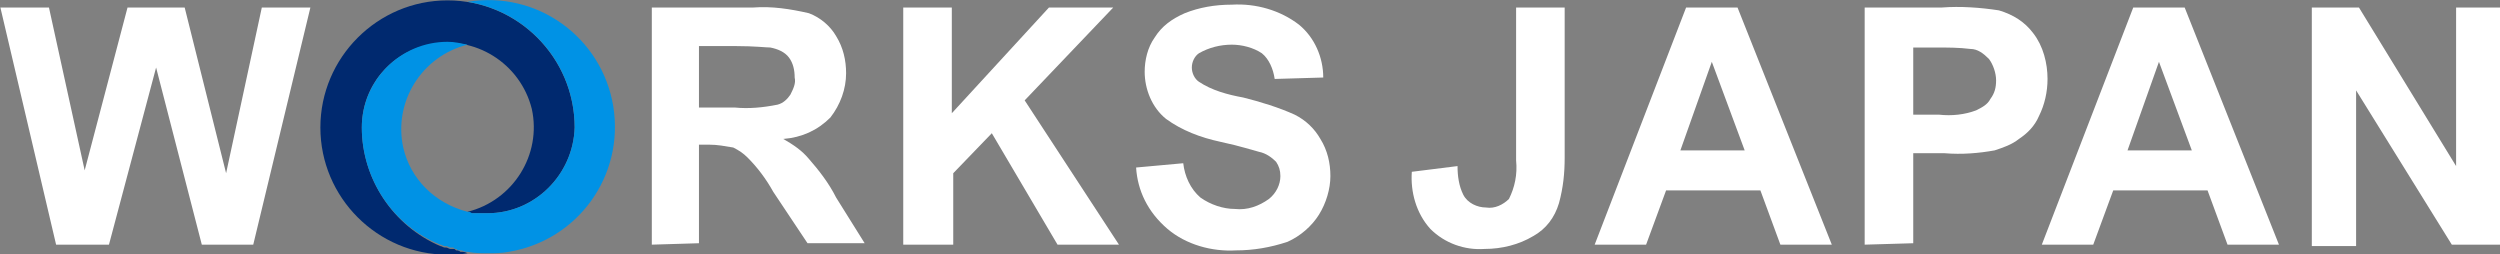 <?xml version="1.0" encoding="utf-8"?>
<!-- Generator: Adobe Illustrator 26.5.0, SVG Export Plug-In . SVG Version: 6.00 Build 0)  -->
<svg version="1.1" id="レイヤー_1" xmlns="http://www.w3.org/2000/svg" xmlns:xlink="http://www.w3.org/1999/xlink" x="0px"
	 y="0px" viewBox="0 0 175 17.8" style="enable-background:new 0 0 175 17.8;" xml:space="preserve">
<rect x="0" y="0" width="175" height="17.8" fill="#808080" stroke="none"/>
<style type="text/css">
	.st0{fill:#FFFFFF;}
	.st1{fill:#00296F;}
	.st2{fill:#0092E5;}
</style>
<g id="グループ_62" transform="translate(-80.073 -87.074)">
	<path id="パス_38" class="st0" d="M84,104.2l-3.9-16.6h3.4L86,99l3-11.4h4l2.9,11.6l2.5-11.6h3.4l-4,16.6h-3.6L91,91.8l-3.3,12.4
		H84z"/>
	<path id="パス_39" class="st0" d="M125.7,104.2V87.6h7.1c1.3-0.1,2.6,0.1,3.9,0.4c0.8,0.3,1.5,0.9,1.9,1.6
		c0.5,0.8,0.7,1.7,0.7,2.6c0,1.1-0.4,2.2-1.1,3.1c-0.9,0.9-2,1.4-3.3,1.5c0.7,0.4,1.3,0.8,1.8,1.4c0.7,0.8,1.4,1.7,1.9,2.7l2,3.2h-4
		l-2.4-3.6c-0.5-0.9-1.1-1.7-1.8-2.4c-0.3-0.3-0.6-0.5-1-0.7c-0.6-0.1-1.1-0.2-1.7-0.2H129v6.9L125.7,104.2z M129,94.6h2.5
		c1,0.1,2,0,3-0.2c0.4-0.1,0.7-0.4,0.9-0.7c0.2-0.4,0.4-0.8,0.3-1.2c0-0.5-0.1-1-0.4-1.4c-0.3-0.4-0.8-0.6-1.3-0.7
		c-0.3,0-1.1-0.1-2.4-0.1H129L129,94.6z"/>
	<path id="パス_40" class="st0" d="M143.3,104.2V87.6h3.4V95l6.8-7.4h4.5l-6.2,6.5l6.6,10.1h-4.3l-4.6-7.8l-2.7,2.8v5L143.3,104.2
		z"/>
	<path id="パス_41" class="st0" d="M159.6,98.8l3.3-0.3c0.1,0.9,0.5,1.8,1.2,2.4c0.7,0.5,1.6,0.8,2.4,0.8c0.9,0.1,1.7-0.2,2.4-0.7
		c0.5-0.4,0.8-1,0.8-1.6c0-0.4-0.1-0.7-0.3-1c-0.3-0.3-0.7-0.6-1.2-0.7c-0.4-0.1-1.3-0.4-2.7-0.7c-1.4-0.3-2.7-0.8-3.8-1.6
		c-1-0.8-1.5-2.1-1.5-3.3c0-0.8,0.2-1.7,0.7-2.4c0.5-0.8,1.2-1.3,2.1-1.7c1-0.4,2.1-0.6,3.3-0.6c1.7-0.1,3.4,0.4,4.7,1.4
		c1.1,0.9,1.7,2.3,1.7,3.7l-3.4,0.1c-0.1-0.7-0.4-1.4-0.9-1.8c-0.6-0.4-1.4-0.6-2.1-0.6c-0.8,0-1.6,0.2-2.3,0.6
		c-0.3,0.2-0.5,0.6-0.5,1c0,0.4,0.2,0.8,0.5,1c0.9,0.6,2,0.9,3.1,1.1c1.2,0.3,2.5,0.7,3.6,1.2c0.8,0.4,1.4,1,1.8,1.7
		c0.5,0.8,0.7,1.7,0.7,2.6c0,0.9-0.3,1.9-0.8,2.7c-0.5,0.8-1.3,1.5-2.2,1.9c-1.2,0.4-2.4,0.6-3.6,0.6c-1.7,0.1-3.5-0.4-4.8-1.5
		C160.4,101.9,159.7,100.4,159.6,98.8"/>
	<path id="パス_42" class="st0" d="M186.2,87.6h3.4v10.5c0,1.1-0.1,2.1-0.4,3.2c-0.3,1-0.9,1.8-1.8,2.3c-1,0.6-2.2,0.9-3.4,0.9
		c-1.4,0.1-2.8-0.4-3.8-1.4c-1-1.1-1.4-2.6-1.3-4l3.2-0.4c0,0.7,0.1,1.4,0.4,2c0.3,0.6,1,0.9,1.6,0.9c0.6,0.1,1.2-0.2,1.6-0.6
		c0.4-0.8,0.6-1.7,0.5-2.7V87.6z"/>
	<path id="パス_43" class="st0" d="M208.3,104.2h-3.6l-1.4-3.8h-6.6l-1.4,3.8h-3.6l6.4-16.6h3.6L208.3,104.2z M202.2,97.6
		l-2.3-6.2l-2.2,6.2L202.2,97.6z"/>
	<path id="パス_44" class="st0" d="M210.6,104.2V87.6h5.4c1.3-0.1,2.7,0,4,0.2c1,0.3,1.8,0.8,2.4,1.6c0.7,0.9,1,2.1,1,3.2
		c0,0.9-0.2,1.8-0.6,2.6c-0.3,0.7-0.8,1.2-1.4,1.6c-0.5,0.4-1.1,0.6-1.7,0.8c-1.1,0.2-2.3,0.3-3.5,0.2H214v6.3L210.6,104.2z
		 M214,90.4v4.7h1.8c0.9,0.1,1.8,0,2.6-0.3c0.4-0.2,0.8-0.4,1-0.8c0.3-0.4,0.4-0.8,0.4-1.3c0-0.5-0.2-1.1-0.5-1.5
		c-0.4-0.4-0.8-0.7-1.3-0.7c-0.8-0.1-1.6-0.1-2.4-0.1H214z"/>
	<path id="パス_45" class="st0" d="M239.6,104.2H236l-1.4-3.8h-6.6l-1.4,3.8H223l6.4-16.6h3.6L239.6,104.2z M233.5,97.6l-2.3-6.2
		l-2.2,6.2L233.5,97.6z"/>
	<path id="パス_46" class="st0" d="M241.9,104.2V87.6h3.3l6.8,11.1V87.6h3.1v16.6h-3.4L245,93.4v10.9H241.9z"/>
	<path id="パス_47" class="st1" d="M105.4,96c0,3.6,2.2,6.9,5.5,8.3l0,0c0.1,0,0.2,0.1,0.3,0.1c0,0,0.1,0,0.1,0
		c0.1,0,0.2,0.1,0.3,0.1l0.2,0c0.1,0,0.1,0,0.2,0.1c0.1,0,0.2,0,0.3,0.1l0.1,0c0.1,0,0.2,0,0.4,0.1c-0.5,0.1-0.9,0.1-1.4,0.1
		c-4.9,0-8.9-4-8.9-8.9s4-8.9,8.9-8.9c4.9,0,8.9,4,8.9,8.9l0,0c0,0,0,0,0,0c-0.1,3.3-2.8,6-6.1,6c-0.1,0-0.1,0-0.2,0h-0.1
		c-0.1,0-0.1,0-0.2,0s-0.1,0-0.2,0c0,0-0.1,0-0.1,0c-0.1,0-0.1,0-0.2,0l-0.1,0c-0.1,0-0.2,0-0.3-0.1l0,0c3.2-0.8,5.2-4,4.5-7.2
		c-0.8-3.2-4-5.2-7.2-4.5C107.3,90.8,105.4,93.2,105.4,96"/>
	<path id="パス_48" class="st2" d="M105.4,96c0-3.3,2.7-6,6-6c0.5,0,0.9,0.1,1.4,0.2c-3.2,0.8-5.2,4-4.5,7.2
		c0.5,2.2,2.2,3.9,4.5,4.5l0,0c0.1,0,0.2,0,0.3,0.1l0.1,0c0.1,0,0.1,0,0.2,0c0,0,0.1,0,0.1,0c0.1,0,0.1,0,0.2,0s0.1,0,0.2,0h0.1
		c0.1,0,0.1,0,0.2,0c3.3,0,6-2.7,6.1-6c0,0,0,0,0,0v0c0-4.4-3.2-8.1-7.5-8.8c4.9-0.8,9.4,2.5,10.2,7.3c0.8,4.9-2.5,9.4-7.3,10.2
		c-0.5,0.1-1,0.1-1.5,0.1c-0.5,0-0.9,0-1.4-0.1l0,0l0,0c-0.1,0-0.2,0-0.4-0.1l-0.1,0c-0.1,0-0.2,0-0.3-0.1c-0.1,0-0.1,0-0.2-0.1
		l-0.2,0c-0.1,0-0.2-0.1-0.3-0.1c0,0-0.1,0-0.1,0c-0.1,0-0.2-0.1-0.3-0.1l0,0C107.6,102.9,105.4,99.6,105.4,96"/>
</g>
</svg>
